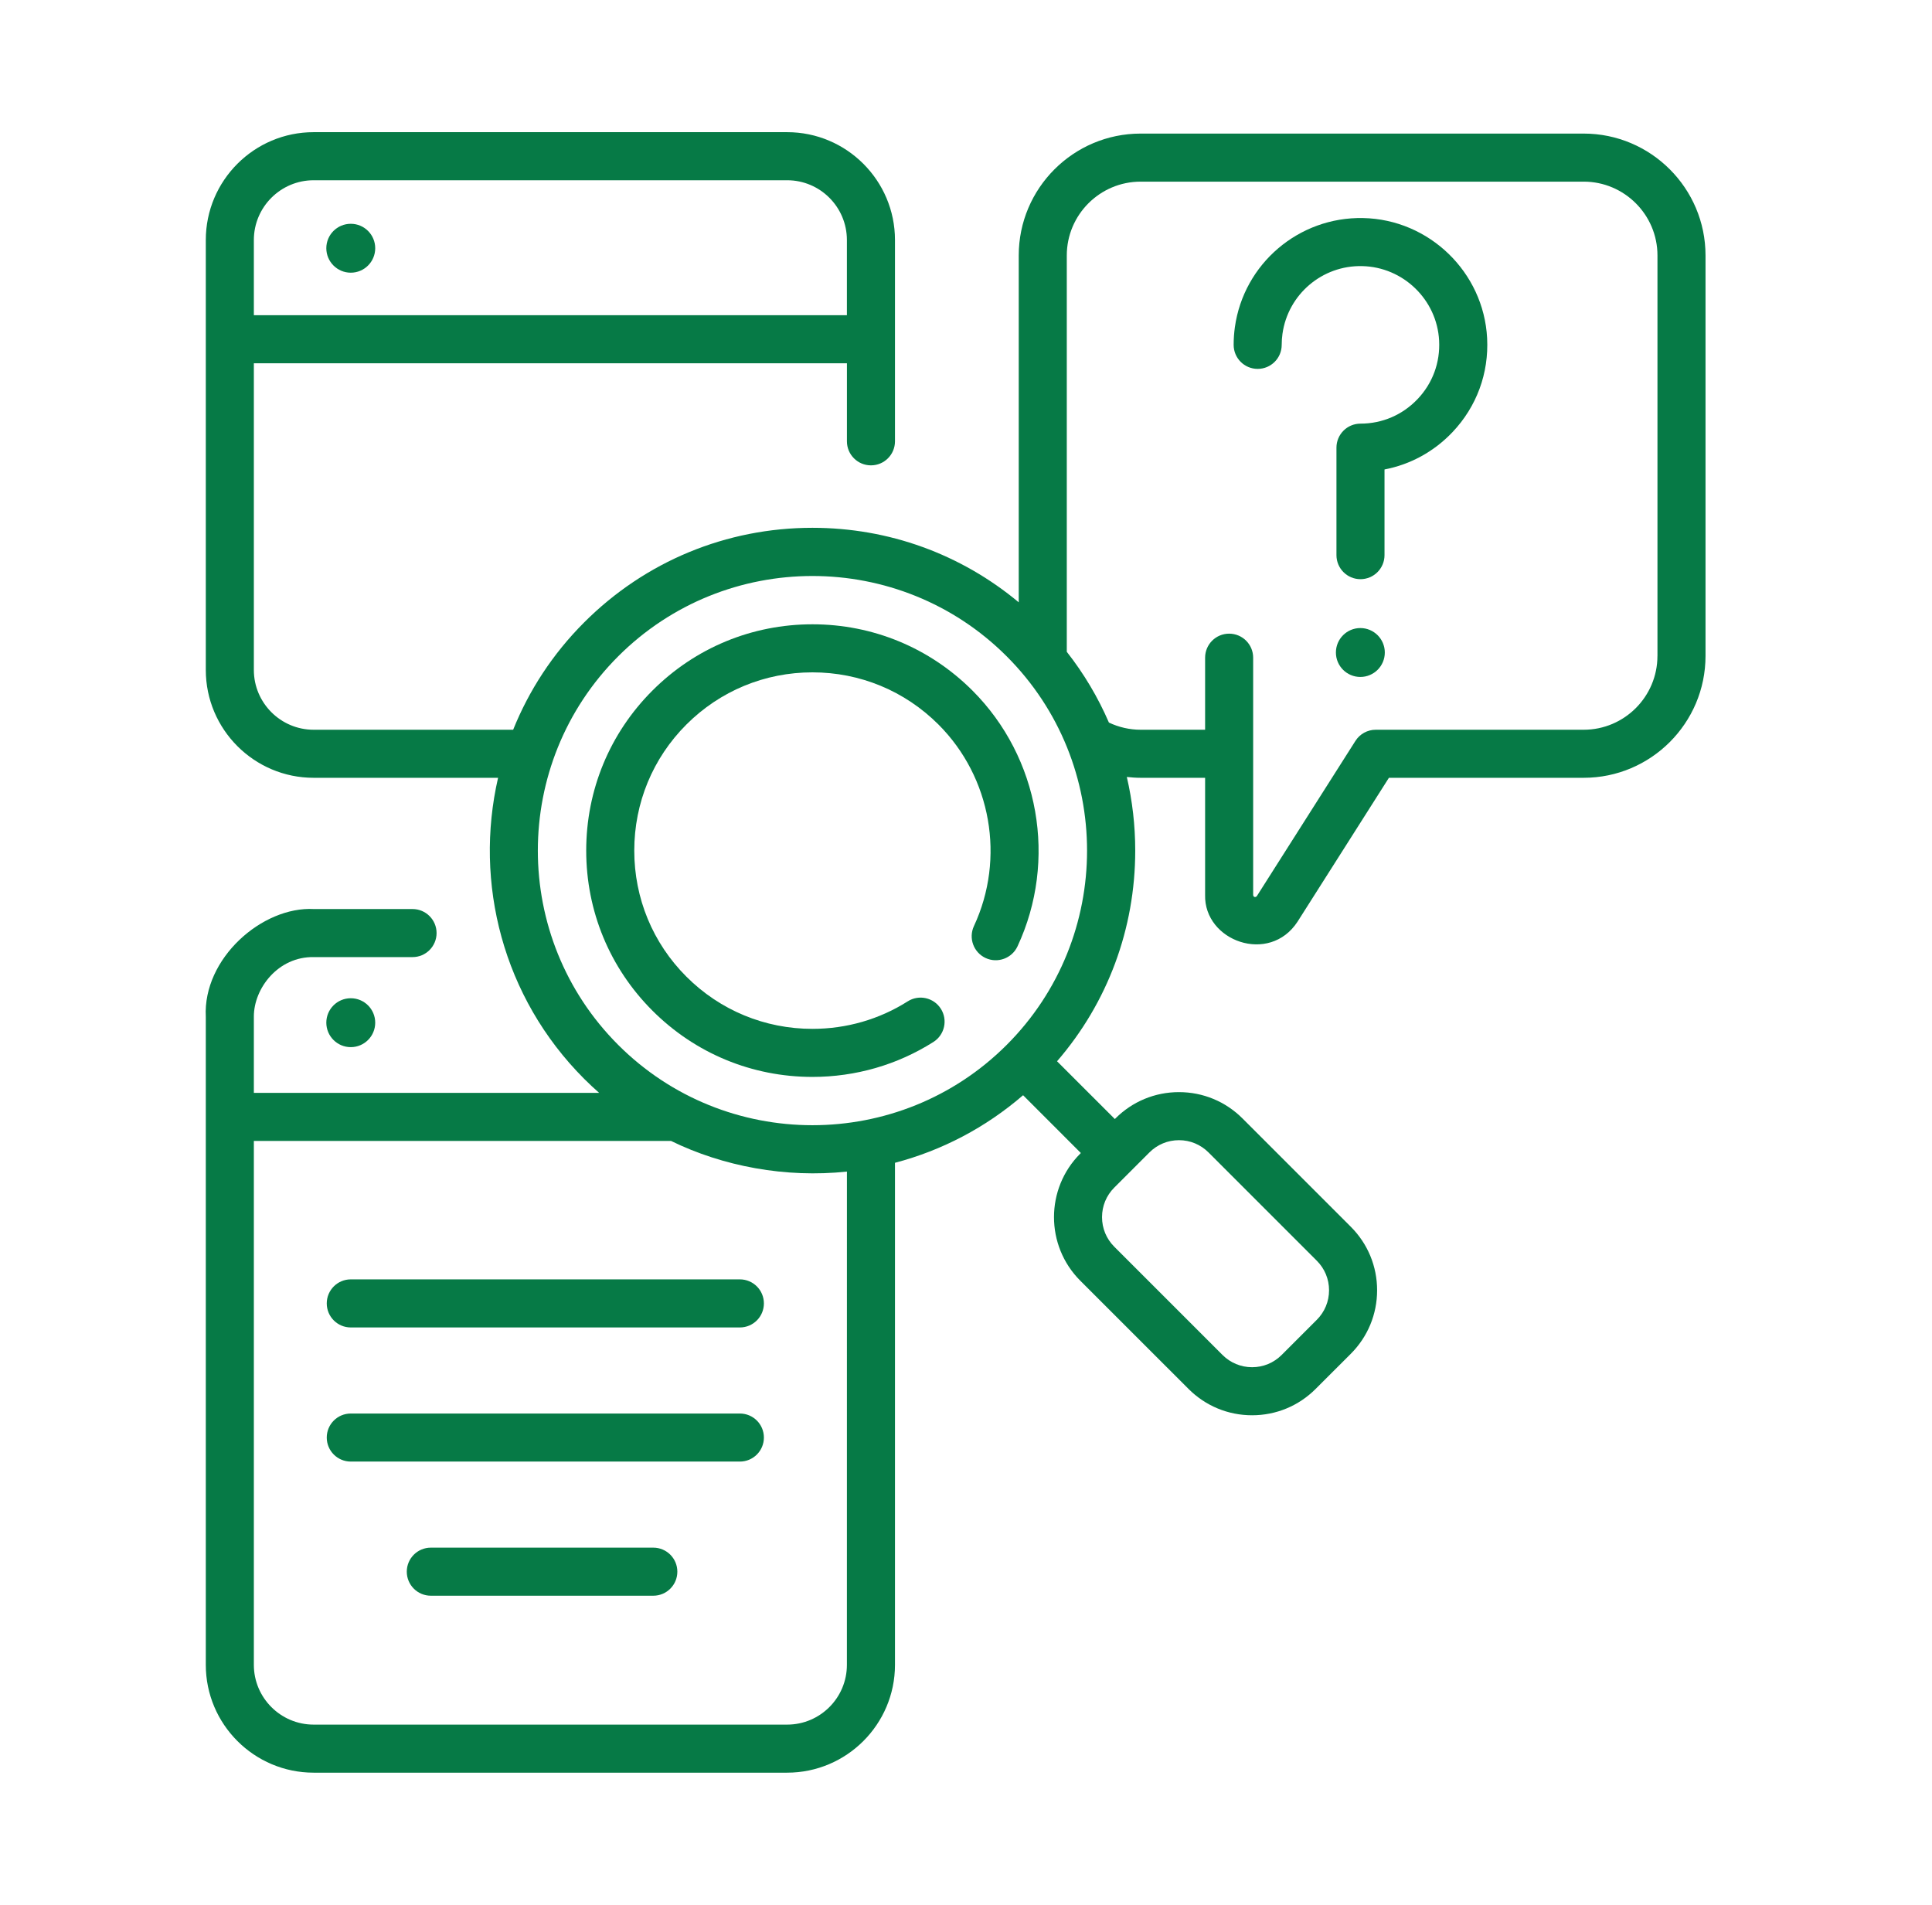 <?xml version="1.0" encoding="UTF-8"?>
<svg xmlns="http://www.w3.org/2000/svg" width="71" height="70" viewBox="0 0 71 70" fill="none">
  <path d="M29.857 22.942C27.635 22.942 25.546 23.807 23.976 25.378C22.407 26.946 21.543 29.035 21.543 31.258C21.543 33.482 22.407 35.571 23.976 37.139C25.546 38.71 27.635 39.575 29.857 39.575C31.441 39.575 32.979 39.131 34.304 38.29C34.715 38.028 34.837 37.482 34.576 37.071C34.315 36.659 33.769 36.537 33.357 36.799C32.316 37.46 31.105 37.809 29.857 37.809C28.107 37.809 26.462 37.128 25.224 35.89C23.989 34.656 23.309 33.011 23.309 31.258C23.309 29.506 23.989 27.861 25.224 26.626C26.462 25.389 28.107 24.708 29.857 24.708C31.606 24.708 33.251 25.389 34.489 26.626C36.428 28.566 36.952 31.542 35.792 34.031C35.586 34.474 35.777 34.999 36.219 35.205C36.661 35.411 37.187 35.219 37.393 34.777C38.865 31.617 38.2 27.84 35.737 25.377C34.166 23.807 32.078 22.942 29.857 22.942Z" fill="#067A46"></path>
  <path d="M58.199 4.909H41.918C39.448 4.909 37.438 6.918 37.438 9.388V22.134C35.312 20.362 32.659 19.396 29.857 19.396C26.688 19.396 23.71 20.63 21.469 22.871C20.306 24.033 19.436 25.38 18.858 26.817H11.526C10.315 26.817 9.329 25.831 9.329 24.62V13.349H31.124V16.218C31.124 16.706 31.519 17.101 32.007 17.101C32.495 17.101 32.89 16.706 32.89 16.218V8.821V8.82C32.89 6.635 31.112 4.857 28.928 4.857H28.927H11.526H11.526C9.34 4.857 7.563 6.635 7.563 8.82L7.563 24.62C7.563 26.805 9.341 28.583 11.526 28.583H18.304C17.418 32.437 18.473 36.65 21.469 39.647C21.647 39.825 21.831 39.996 22.019 40.162H9.329V37.357C9.329 36.314 10.227 35.15 11.526 35.172H15.161C15.648 35.172 16.044 34.777 16.044 34.289C16.044 33.801 15.648 33.406 15.161 33.406H11.537C9.638 33.302 7.451 35.221 7.563 37.367V41.045V61.181C7.563 63.365 9.341 65.143 11.526 65.143H28.927C31.112 65.143 32.89 63.365 32.89 61.181V42.731C34.618 42.277 36.223 41.435 37.598 40.248L39.721 42.372L39.699 42.394C38.412 43.681 38.412 45.776 39.699 47.063L43.679 51.042C44.303 51.666 45.132 52.009 46.013 52.009C46.895 52.009 47.724 51.666 48.348 51.042L49.641 49.75C50.264 49.126 50.608 48.297 50.608 47.415C50.608 46.533 50.264 45.704 49.641 45.081L45.661 41.101C45.037 40.477 44.208 40.134 43.326 40.134C42.445 40.134 41.616 40.477 40.992 41.101L40.97 41.123L38.846 39C40.705 36.848 41.719 34.131 41.719 31.259C41.719 30.336 41.614 29.429 41.41 28.552C41.578 28.571 41.748 28.583 41.918 28.583H44.287V32.883C44.241 34.584 46.65 35.458 47.684 33.87L51.042 28.583H58.199C60.668 28.583 62.677 26.574 62.677 24.104V9.388C62.677 6.918 60.668 4.909 58.199 4.909ZM28.928 6.624C30.139 6.624 31.123 7.609 31.123 8.821V11.583H9.329V8.821C9.329 7.609 10.315 6.624 11.526 6.624H28.928ZM43.327 41.9C43.737 41.9 44.122 42.06 44.412 42.35L48.392 46.33C48.682 46.62 48.842 47.005 48.842 47.415C48.842 47.825 48.682 48.211 48.392 48.501L47.099 49.794C46.809 50.083 46.424 50.243 46.014 50.243C45.603 50.243 45.218 50.083 44.928 49.794L40.948 45.814C40.658 45.524 40.499 45.138 40.499 44.728C40.499 44.318 40.658 43.933 40.948 43.643L42.241 42.35C42.531 42.06 42.917 41.9 43.327 41.9ZM31.123 61.181C31.123 62.392 30.139 63.377 28.928 63.377H11.526C10.315 63.377 9.329 62.392 9.329 61.181V41.928H24.661C26.567 42.861 28.869 43.294 31.124 43.054L31.123 61.181ZM36.996 38.398C33.06 42.334 26.654 42.334 22.718 38.398C18.781 34.461 18.781 28.056 22.718 24.119C24.686 22.151 27.272 21.167 29.857 21.167C32.442 21.167 35.028 22.151 36.996 24.119C40.933 28.056 40.933 34.461 36.996 38.398ZM60.91 24.104C60.91 25.6 59.694 26.817 58.199 26.817H50.557C50.255 26.817 49.974 26.971 49.812 27.226L46.193 32.923C46.148 32.991 46.055 32.974 46.053 32.883L46.053 24.169C46.053 23.681 45.658 23.286 45.17 23.286C44.682 23.286 44.287 23.681 44.287 24.169V26.817H41.918C41.513 26.817 41.115 26.725 40.752 26.553C40.353 25.629 39.835 24.756 39.204 23.953V9.388C39.204 7.892 40.422 6.675 41.918 6.675H58.199C59.694 6.675 60.911 7.892 60.911 9.388V24.104H60.91Z" fill="#067A46"></path>
  <path d="M49.992 23.08C49.496 23.08 49.094 23.483 49.094 23.979C49.094 24.475 49.496 24.877 49.992 24.877C50.488 24.877 50.891 24.475 50.891 23.979C50.891 23.483 50.488 23.08 49.992 23.08Z" fill="#067A46"></path>
  <path d="M50.093 8.013C47.733 7.965 45.707 9.69 45.381 12.024C45.351 12.238 45.336 12.456 45.336 12.673C45.336 13.161 45.731 13.556 46.219 13.556C46.707 13.556 47.102 13.161 47.102 12.673C47.102 12.538 47.111 12.401 47.13 12.268C47.332 10.82 48.589 9.746 50.057 9.779C51.566 9.81 52.809 11.013 52.887 12.518C52.929 13.321 52.648 14.084 52.096 14.665C51.543 15.247 50.798 15.568 49.997 15.568C49.509 15.568 49.114 15.963 49.114 16.451V20.401C49.114 20.889 49.509 21.284 49.997 21.284C50.484 21.284 50.88 20.889 50.88 20.401V17.252C51.828 17.071 52.694 16.6 53.377 15.882C54.266 14.945 54.718 13.718 54.651 12.427C54.525 10.001 52.523 8.062 50.093 8.013Z" fill="#067A46"></path>
  <path d="M12.891 10.021C13.387 10.021 13.789 9.618 13.789 9.122C13.789 8.626 13.387 8.224 12.891 8.224C12.394 8.224 11.992 8.626 11.992 9.122C11.992 9.618 12.395 10.021 12.891 10.021Z" fill="#067A46"></path>
  <path d="M11.992 37.582C11.992 38.078 12.394 38.481 12.891 38.481C13.387 38.481 13.789 38.078 13.789 37.582C13.789 37.086 13.387 36.684 12.891 36.684C12.394 36.684 11.992 37.086 11.992 37.582Z" fill="#067A46"></path>
  <path d="M27.19 47.015H12.891C12.403 47.015 12.008 47.411 12.008 47.898C12.008 48.386 12.403 48.782 12.891 48.782H27.19C27.678 48.782 28.073 48.386 28.073 47.898C28.073 47.411 27.678 47.015 27.19 47.015Z" fill="#067A46"></path>
  <path d="M27.19 51.945H12.891C12.403 51.945 12.008 52.34 12.008 52.828C12.008 53.315 12.403 53.711 12.891 53.711H27.19C27.678 53.711 28.073 53.315 28.073 52.828C28.073 52.34 27.678 51.945 27.19 51.945Z" fill="#067A46"></path>
  <path d="M24.009 56.874H15.832C15.345 56.874 14.949 57.269 14.949 57.757C14.949 58.245 15.345 58.64 15.832 58.64H24.009C24.497 58.64 24.892 58.245 24.892 57.757C24.892 57.269 24.497 56.874 24.009 56.874Z" fill="#067A46"></path>
</svg>
